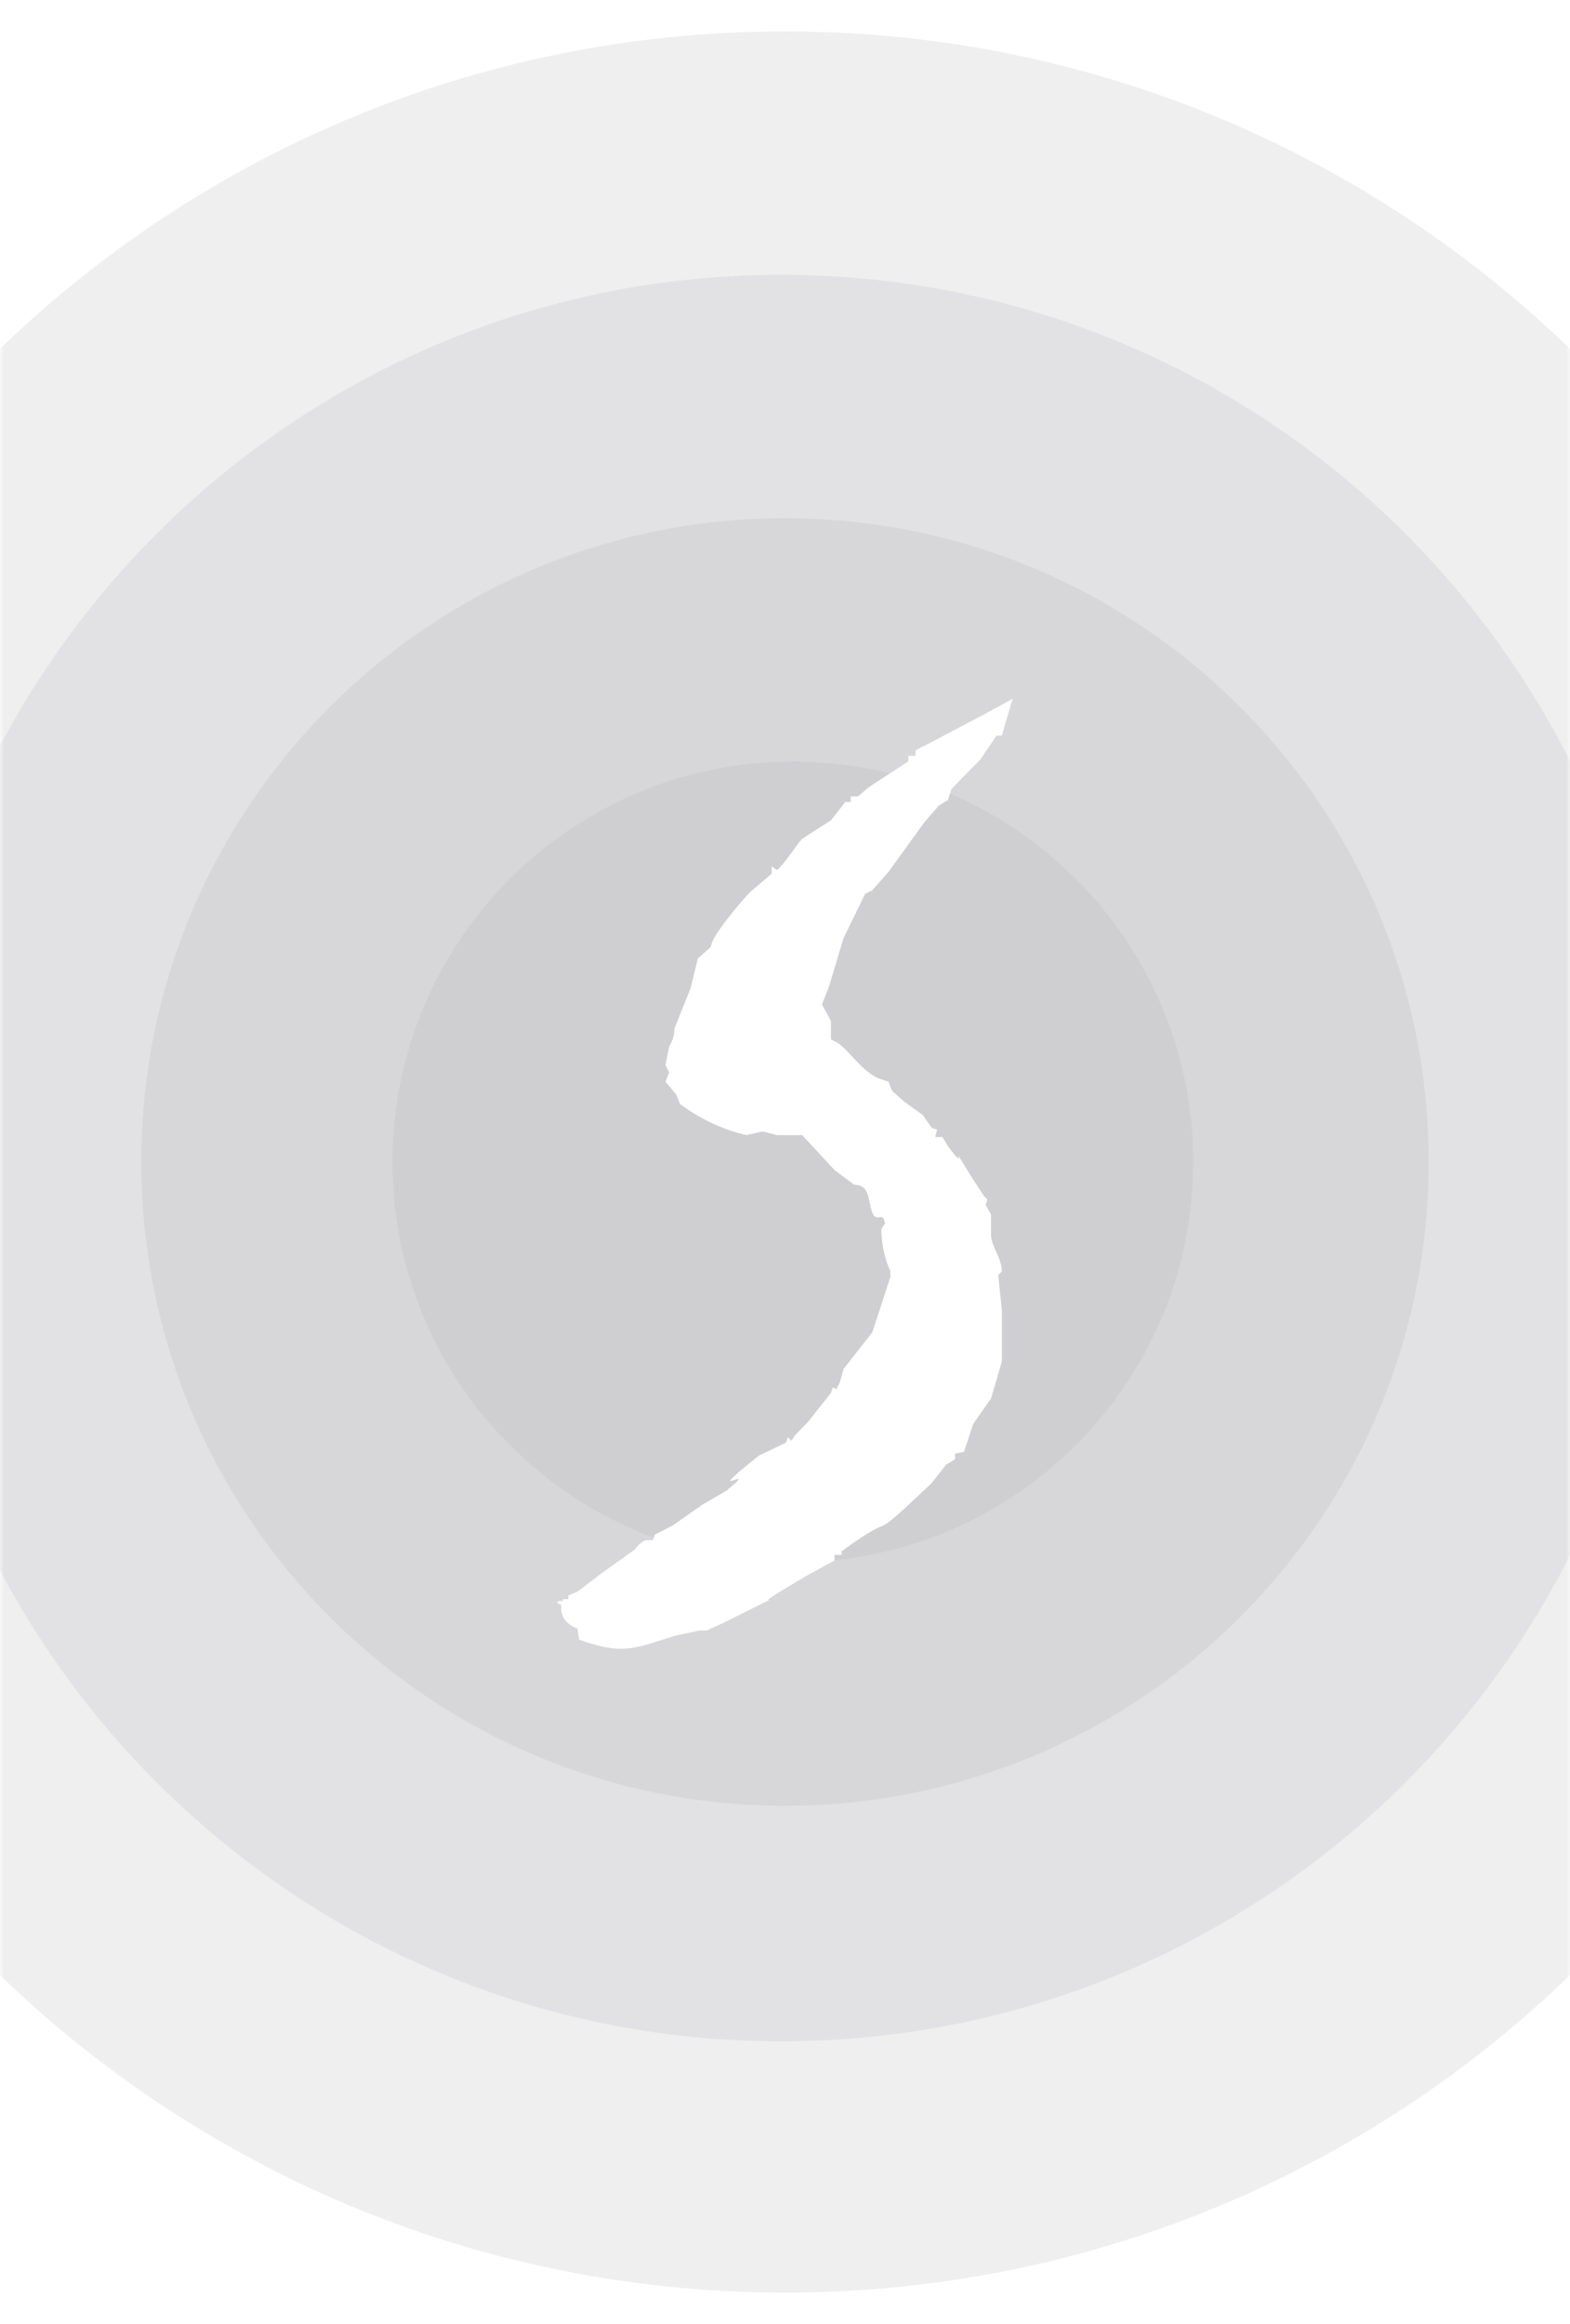 <svg width="200" xmlns="http://www.w3.org/2000/svg" height="296" id="screenshot-2706b113-0139-80aa-8007-0a27d1498d04" viewBox="0 0 200 296" xmlns:xlink="http://www.w3.org/1999/xlink" fill="none" version="1.1"><g id="shape-2706b113-0139-80aa-8007-0a27d1498d04" rx="0" ry="0"><g clip-path="url(#render-1-2706b113-0139-80aa-8007-0a27c90157a4-clip)"><g mask="url(#render-1-2706b113-0139-80aa-8007-0a27c90157a4-mask)"><defs><filter id="render-1-2706b113-0139-80aa-8007-0a27c90157a4-filter"><feFlood flood-color="white" result="FloodResult"/><feComposite in="FloodResult" in2="SourceGraphic" operator="in" result="comp"/></filter><clipPath id="render-1-2706b113-0139-80aa-8007-0a27c90157a4-clip" class="mask-clip-path"><polyline points="0,0 200,0 200,296 0,296"/></clipPath><mask width="200" maskUnits="userSpaceOnUse" height="296" class="mask-shape" x="0" id="render-1-2706b113-0139-80aa-8007-0a27c90157a4-mask" data-old-y="0" data-old-width="200" data-old-x="0" y="0" data-old-height="296"><g filter="url(#render-1-2706b113-0139-80aa-8007-0a27c90157a4-filter)"><g id="shape-2706b113-0139-80aa-8007-0a27c90157a4"><g class="fills" id="fills-2706b113-0139-80aa-8007-0a27c90157a4"><rect rx="20" ry="20" x="0" y="0" transform="matrix(1, 0, 0, 1, 0, 0)" width="200" height="296" style="fill: rgb(255, 65, 65); fill-opacity: 1;"/></g></g></g></mask></defs><g id="shape-2706b113-0139-80aa-8007-0a27bdbcbdb3" rx="0" ry="0"><g id="shape-41749a17-8c62-80ce-8007-0a5c9f0e2ea5"><g class="fills" id="fills-41749a17-8c62-80ce-8007-0a5c9f0e2ea5"><path d="M100,4C179.476,4,244,68.524,244,148C244,227.476,179.476,292,100,292C20.524,292,-44,227.476,-44,148C-44,68.524,20.524,4,100,4M125.563,90.876L118.001,94.863L116.626,95.566L116.626,96.27L115.71,96.27L115.71,96.973L110.669,100.257L109.294,101.429L108.377,101.429L108.377,102.133L107.69,102.133L105.856,104.478L102.19,106.823C101.503,107.526,99.899,110.106,98.982,110.81L98.295,110.34L98.295,111.279L95.545,113.624C94.628,114.562,91.42,118.314,90.733,119.955L90.504,120.659L88.9,122.066L87.983,125.818L85.921,130.977C85.921,131.759,85.692,132.541,85.234,133.323L84.775,135.668L85.234,136.606L84.775,137.778L86.15,139.42L86.608,140.592C89.137,142.502,92.023,143.859,95.087,144.579L97.149,144.11L98.982,144.579L102.19,144.579L106.315,149.035L108.835,150.911C111.127,150.911,110.439,153.49,111.356,154.897C112.043,155.367,112.502,154.428,112.731,155.836L112.272,156.539C112.272,157.946,112.502,159.353,112.96,160.76L113.418,161.933L113.418,162.636L111.127,169.672L107.461,174.362L107.002,176.003L106.544,176.941L106.086,176.707L105.856,177.411L102.878,181.163L101.274,182.804L100.815,183.508L100.357,183.039L100.128,183.742L96.691,185.384C88.441,191.95,97.378,185.853,92.566,189.84L89.358,191.716L85.692,194.295L83.4,195.468L83.171,196.171L82.255,196.171C81.796,196.328,81.338,196.719,80.88,197.344L76.297,200.627L73.547,202.738L72.401,203.207L72.401,203.676L71.714,203.676L71.714,203.91L71.256,203.91C70.568,204.145,71.485,204.379,71.485,204.379L71.485,205.083C71.637,206.177,72.325,206.959,73.547,207.428L73.776,208.835L75.151,209.304C79.734,210.711,81.338,209.773,85.921,208.366L89.129,207.662L90.045,207.662L92.108,206.724C104.711,200.393,91.649,207.193,102.878,200.627L106.315,198.751L106.315,198.047L107.231,198.047L107.231,197.578C115.251,191.716,109.523,197.578,118.689,188.902L120.522,186.556L121.667,185.853L121.667,185.149L122.813,184.915L123.959,181.397L126.25,178.114L127.625,173.424L127.625,166.858L127.167,162.402L127.625,161.933C127.625,160.291,126.479,159.119,126.25,157.477L126.25,154.663L125.563,153.49L125.792,152.787L125.334,152.318L123.959,150.207C120.063,143.875,123.959,150.207,120.751,145.986L120.063,144.814L119.147,144.814L119.376,143.875L118.689,143.641L117.543,141.999L115.251,140.358L113.647,138.951L113.189,137.778L111.814,137.309C109.523,136.137,108.606,134.261,106.773,132.854L105.856,132.384L105.856,130.039L104.711,127.929L105.627,125.584L107.461,119.486L109.523,115.265L110.21,113.858L111.127,113.389L113.189,111.044L117.772,104.712L119.605,102.602L120.751,101.898L121.209,100.491L124.875,96.739L126.479,94.394L126.938,93.69L127.625,93.69L129,89" style="fill: rgb(177, 178, 181); fill-opacity: 0.2;"/></g></g><g id="shape-41749a17-8c62-80ce-8007-0a5ca4e4c4d1"><g class="fills" id="fills-41749a17-8c62-80ce-8007-0a5ca4e4c4d1"><path d="M99.5,35C161.59,35,212,85.41,212,147.5C212,209.59,161.59,260,99.5,260C37.41,260,-13,209.59,-13,147.5C-13,85.41,37.41,35,99.5,35M125.563,90.876L118.001,94.863L116.626,95.566L116.626,96.27L115.71,96.27L115.71,96.973L110.669,100.257L109.294,101.429L108.377,101.429L108.377,102.133L107.69,102.133L105.856,104.478L102.19,106.823C101.503,107.526,99.899,110.106,98.982,110.81L98.295,110.34L98.295,111.279L95.545,113.624C94.628,114.562,91.42,118.314,90.733,119.955L90.504,120.659L88.9,122.066L87.983,125.818L85.921,130.977C85.921,131.759,85.692,132.541,85.234,133.323L84.775,135.668L85.234,136.606L84.775,137.778L86.15,139.42L86.608,140.592C89.137,142.502,92.023,143.859,95.087,144.579L97.149,144.11L98.982,144.579L102.19,144.579L106.315,149.035L108.835,150.911C111.127,150.911,110.439,153.49,111.356,154.897C112.043,155.367,112.502,154.428,112.731,155.836L112.272,156.539C112.272,157.946,112.502,159.353,112.96,160.76L113.418,161.933L113.418,162.636L111.127,169.672L107.461,174.362L107.002,176.003L106.544,176.941L106.086,176.707L105.856,177.411L102.878,181.163L101.274,182.804L100.815,183.508L100.357,183.039L100.128,183.742L96.691,185.384C88.441,191.95,97.378,185.853,92.566,189.84L89.358,191.716L85.692,194.295L83.4,195.468L83.171,196.171L82.255,196.171C81.796,196.328,81.338,196.719,80.88,197.344L76.297,200.627L73.547,202.738L72.401,203.207L72.401,203.676L71.714,203.676L71.714,203.91L71.256,203.91C70.568,204.145,71.485,204.379,71.485,204.379L71.485,205.083C71.637,206.177,72.325,206.959,73.547,207.428L73.776,208.835L75.151,209.304C79.734,210.711,81.338,209.773,85.921,208.366L89.129,207.662L90.045,207.662L92.108,206.724C104.711,200.393,91.649,207.193,102.878,200.627L106.315,198.751L106.315,198.047L107.231,198.047L107.231,197.578C115.251,191.716,109.523,197.578,118.689,188.902L120.522,186.556L121.667,185.853L121.667,185.149L122.813,184.915L123.959,181.397L126.25,178.114L127.625,173.424L127.625,166.858L127.167,162.402L127.625,161.933C127.625,160.291,126.479,159.119,126.25,157.477L126.25,154.663L125.563,153.49L125.792,152.787L125.334,152.318L123.959,150.207C120.063,143.875,123.959,150.207,120.751,145.986L120.063,144.814L119.147,144.814L119.376,143.875L118.689,143.641L117.543,141.999L115.251,140.358L113.647,138.951L113.189,137.778L111.814,137.309C109.523,136.137,108.606,134.261,106.773,132.854L105.856,132.384L105.856,130.039L104.711,127.929L105.627,125.584L107.461,119.486L109.523,115.265L110.21,113.858L111.127,113.389L113.189,111.044L117.772,104.712L119.605,102.602L120.751,101.898L121.209,100.491L124.875,96.739L126.479,94.394L126.938,93.69L127.625,93.69L129,89" style="fill: rgb(177, 178, 181); fill-opacity: 0.2;"/></g></g><g id="shape-41749a17-8c62-80ce-8007-0a5cab5a58d1"><g class="fills" id="fills-41749a17-8c62-80ce-8007-0a5cab5a58d1"><path d="M100,66C145.257,66,182,102.743,182,148C182,193.257,145.257,230,100,230C54.743,230,18,193.257,18,148C18,102.743,54.743,66,100,66M125.563,90.876L118.001,94.863L116.626,95.566L116.626,96.27L115.71,96.27L115.71,96.973L110.669,100.257L109.294,101.429L108.377,101.429L108.377,102.133L107.69,102.133L105.856,104.478L102.19,106.823C101.503,107.526,99.899,110.106,98.982,110.81L98.295,110.34L98.295,111.279L95.545,113.624C94.628,114.562,91.42,118.314,90.733,119.955L90.504,120.659L88.9,122.066L87.983,125.818L85.921,130.977C85.921,131.759,85.692,132.541,85.234,133.323L84.775,135.668L85.234,136.606L84.775,137.778L86.15,139.42L86.608,140.592C89.137,142.502,92.023,143.859,95.087,144.579L97.149,144.11L98.982,144.579L102.19,144.579L106.315,149.035L108.835,150.911C111.127,150.911,110.439,153.49,111.356,154.897C112.043,155.367,112.502,154.428,112.731,155.836L112.272,156.539C112.272,157.946,112.502,159.353,112.96,160.76L113.418,161.933L113.418,162.636L111.127,169.672L107.461,174.362L107.002,176.003L106.544,176.941L106.086,176.707L105.856,177.411L102.878,181.163L101.274,182.804L100.815,183.508L100.357,183.039L100.128,183.742L96.691,185.384C88.441,191.95,97.378,185.853,92.566,189.84L89.358,191.716L85.692,194.295L83.4,195.468L83.171,196.171L82.255,196.171C81.796,196.328,81.338,196.719,80.88,197.344L76.297,200.627L73.547,202.738L72.401,203.207L72.401,203.676L71.714,203.676L71.714,203.91L71.256,203.91C70.568,204.145,71.485,204.379,71.485,204.379L71.485,205.083C71.637,206.177,72.325,206.959,73.547,207.428L73.776,208.835L75.151,209.304C79.734,210.711,81.338,209.773,85.921,208.366L89.129,207.662L90.045,207.662L92.108,206.724C104.711,200.393,91.649,207.193,102.878,200.627L106.315,198.751L106.315,198.047L107.231,198.047L107.231,197.578C115.251,191.716,109.523,197.578,118.689,188.902L120.522,186.556L121.667,185.853L121.667,185.149L122.813,184.915L123.959,181.397L126.25,178.114L127.625,173.424L127.625,166.858L127.167,162.402L127.625,161.933C127.625,160.291,126.479,159.119,126.25,157.477L126.25,154.663L125.563,153.49L125.792,152.787L125.334,152.318L123.959,150.207C120.063,143.875,123.959,150.207,120.751,145.986L120.063,144.814L119.147,144.814L119.376,143.875L118.689,143.641L117.543,141.999L115.251,140.358L113.647,138.951L113.189,137.778L111.814,137.309C109.523,136.137,108.606,134.261,106.773,132.854L105.856,132.384L105.856,130.039L104.711,127.929L105.627,125.584L107.461,119.486L109.523,115.265L110.21,113.858L111.127,113.389L113.189,111.044L117.772,104.712L119.605,102.602L120.751,101.898L121.209,100.491L124.875,96.739L126.479,94.394L126.938,93.69L127.625,93.69L129,89" style="fill: rgb(177, 178, 181); fill-opacity: 0.2;"/></g></g><g id="shape-41749a17-8c62-80ce-8007-0a5cb1a66c2c"><g class="fills" id="fills-41749a17-8c62-80ce-8007-0a5cb1a66c2c"><path d="M83.281,195.833C63.857,188.626,50,169.919,50,148C50,119.852,72.852,97,101,97C105.259,97,109.397,97.523,113.352,98.509L110.669,100.257L109.294,101.429L108.377,101.429L108.377,102.133L107.69,102.133L105.856,104.478L102.19,106.823C101.503,107.526,99.899,110.106,98.982,110.81L98.295,110.34L98.295,111.279L95.545,113.624C94.628,114.562,91.42,118.314,90.733,119.955L90.504,120.659L88.9,122.066L87.983,125.818L85.921,130.977C85.921,131.759,85.692,132.541,85.234,133.323L84.775,135.668L85.234,136.606L84.775,137.778L86.15,139.42L86.608,140.592C89.137,142.502,92.023,143.859,95.087,144.579L97.149,144.11L98.982,144.579L102.19,144.579L106.315,149.035L108.835,150.911C111.127,150.911,110.439,153.49,111.356,154.897C112.043,155.367,112.502,154.428,112.731,155.836L112.272,156.539C112.272,157.946,112.502,159.353,112.96,160.76L113.418,161.933L113.418,162.636L111.127,169.672L107.461,174.362L107.002,176.003L106.544,176.941L106.086,176.707L105.856,177.411L102.878,181.163L101.274,182.804L100.815,183.508L100.357,183.039L100.128,183.742L96.691,185.384C88.441,191.95,97.378,185.853,92.566,189.84L89.358,191.716L85.692,194.295L83.4,195.468L83.281,195.833M121.016,101.084C139.226,108.871,152,126.956,152,148C152,174.353,131.969,196.064,106.315,198.726L106.315,198.047L107.231,198.047L107.231,197.578C115.251,191.716,109.523,197.578,118.689,188.902L120.522,186.556L121.667,185.853L121.667,185.149L122.813,184.915L123.959,181.397L126.25,178.114L127.625,173.424L127.625,166.858L127.167,162.402L127.625,161.933C127.625,160.291,126.479,159.119,126.25,157.477L126.25,154.663L125.563,153.49L125.792,152.787L125.334,152.318L123.959,150.207C120.063,143.875,123.959,150.207,120.751,145.986L120.063,144.814L119.147,144.814L119.376,143.875L118.689,143.641L117.543,141.999L115.251,140.358L113.647,138.951L113.189,137.778L111.814,137.309C109.523,136.137,108.606,134.261,106.773,132.854L105.856,132.384L105.856,130.039L104.711,127.929L105.627,125.584L107.461,119.486L109.523,115.265L110.21,113.858L111.127,113.389L113.189,111.044L117.772,104.712L119.605,102.602L120.751,101.898L121.016,101.084" style="fill: rgb(177, 178, 181); fill-opacity: 0.2;"/></g></g></g></g></g></g></svg>